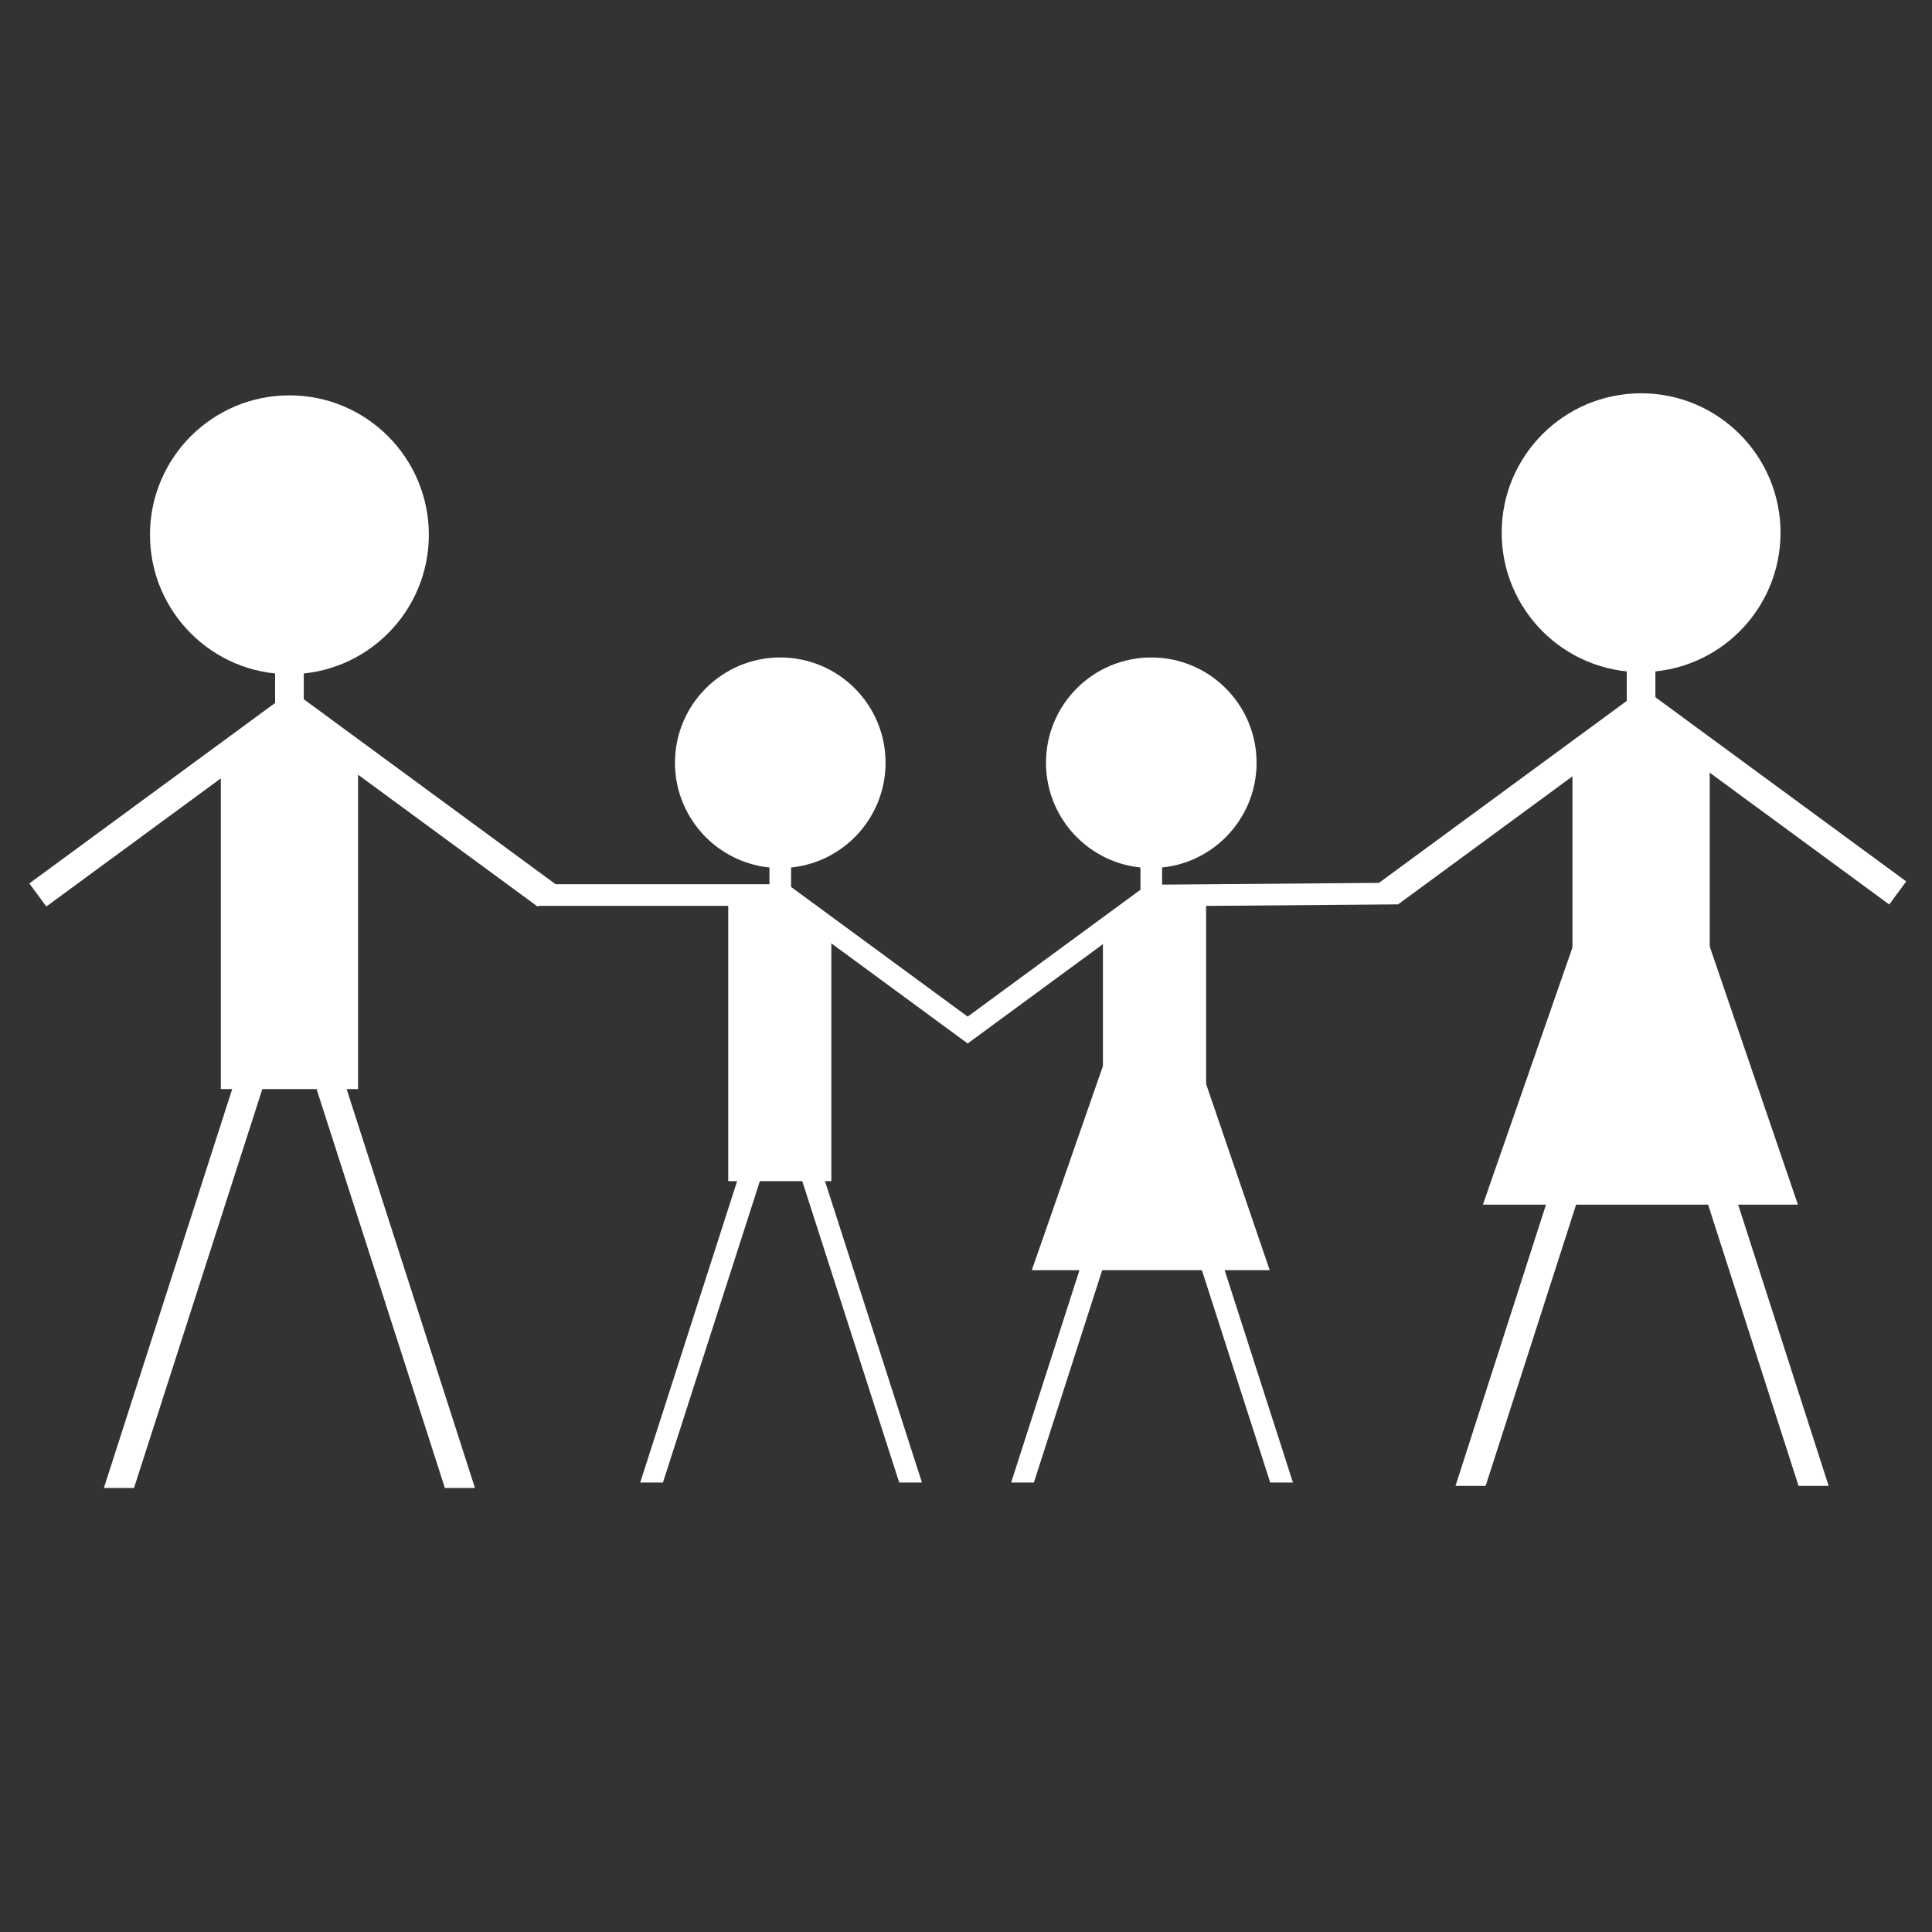 <svg xmlns="http://www.w3.org/2000/svg" id="family" viewBox="0 0 300 300"><rect x="0" y="0" width="300" height="300" fill="#333333" stroke="none"/><defs><style>.cls-1{fill:#fff;}</style></defs><circle class="cls-1" cx="44.94" cy="83.04" r="21.65"></circle><rect class="cls-1" x="42.72" y="83.04" width="4.45" height="75.71"></rect><polygon class="cls-1" points="20.81 231.05 47.17 149.1 42.93 147.74 16.13 231.05 20.81 231.05"></polygon><polygon class="cls-1" points="69.08 231.05 42.72 149.1 46.95 147.74 73.75 231.05 69.08 231.05"></polygon><rect class="cls-1" x="23.43" y="99.91" width="4.45" height="49.08" transform="translate(110.78 30.11) rotate(53.71)"></rect><polygon class="cls-1" points="83.48 140.77 86.79 137.68 46.56 108.13 43.92 111.72 83.48 140.77"></polygon><circle class="cls-1" cx="121.16" cy="118.44" r="16.35"></circle><rect class="cls-1" x="119.48" y="118.44" width="3.36" height="57.17"></rect><polygon class="cls-1" points="143.16 230.21 122.25 165.21 119.72 168.32 139.63 230.21 143.16 230.21"></polygon><polygon class="cls-1" points="102.94 230.21 122.84 168.32 119.64 167.29 99.41 230.21 102.94 230.21"></polygon><rect class="cls-1" x="100.33" y="120.54" width="3.36" height="37.06" transform="matrix(0, 1, -1, 0, 241.02, 36.97)"></rect><rect class="cls-1" x="134.65" y="131.17" width="3.36" height="37.06" transform="translate(337.68 128.43) rotate(126.29)"></rect><circle class="cls-1" cx="254.83" cy="82.72" r="21.65"></circle><rect class="cls-1" x="252.6" y="82.72" width="4.45" height="75.71"></rect><polygon class="cls-1" points="283.95 230.73 257.15 147.42 252.92 148.78 279.28 230.73 283.95 230.73"></polygon><polygon class="cls-1" points="230.69 230.73 257.05 148.78 252.81 147.42 226.01 230.73 230.69 230.73"></polygon><polygon class="cls-1" points="217.08 140.44 213.43 137.6 254 107.81 256.64 111.39 217.08 140.44"></polygon><rect class="cls-1" x="272.68" y="99.59" width="4.45" height="49.08" transform="translate(537.66 -23.98) rotate(126.29)"></rect><polygon class="cls-1" points="254.96 116.16 230.26 187.06 279.18 187.06 254.96 116.16"></polygon><circle class="cls-1" cx="178.77" cy="118.44" r="16.35"></circle><rect class="cls-1" x="177.09" y="118.44" width="3.36" height="57.17"></rect><polygon class="cls-1" points="200.77 230.21 180.53 167.29 177.33 168.32 197.24 230.21 200.77 230.21"></polygon><polygon class="cls-1" points="160.54 230.21 180.45 168.32 177.25 167.29 157.01 230.21 160.54 230.21"></polygon><rect class="cls-1" x="162.53" y="131.17" width="3.36" height="37.06" transform="translate(187.68 -71.26) rotate(53.71)"></rect><rect class="cls-1" x="196.85" y="120.38" width="3.36" height="37.06" transform="translate(335.84 -60.74) rotate(89.54)"></rect><polygon class="cls-1" points="178.87 143.69 160.22 197.23 197.16 197.23 178.87 143.69"></polygon><polygon class="cls-1" points="55.6 169.11 34.29 169.11 34.29 116.86 45.34 109.79 55.6 116.86 55.6 169.11"></polygon><polygon class="cls-1" points="265.48 177.42 244.17 177.42 244.17 117.85 255.22 109.79 265.48 117.85 265.48 177.42"></polygon><polygon class="cls-1" points="129.09 183.41 113.08 183.41 113.08 139.62 121.38 139.15 129.09 144.45 129.09 183.41"></polygon><polygon class="cls-1" points="171.26 188.12 187.28 188.12 187.28 139.15 178.97 138.63 171.26 144.56 171.26 188.12"></polygon></svg>